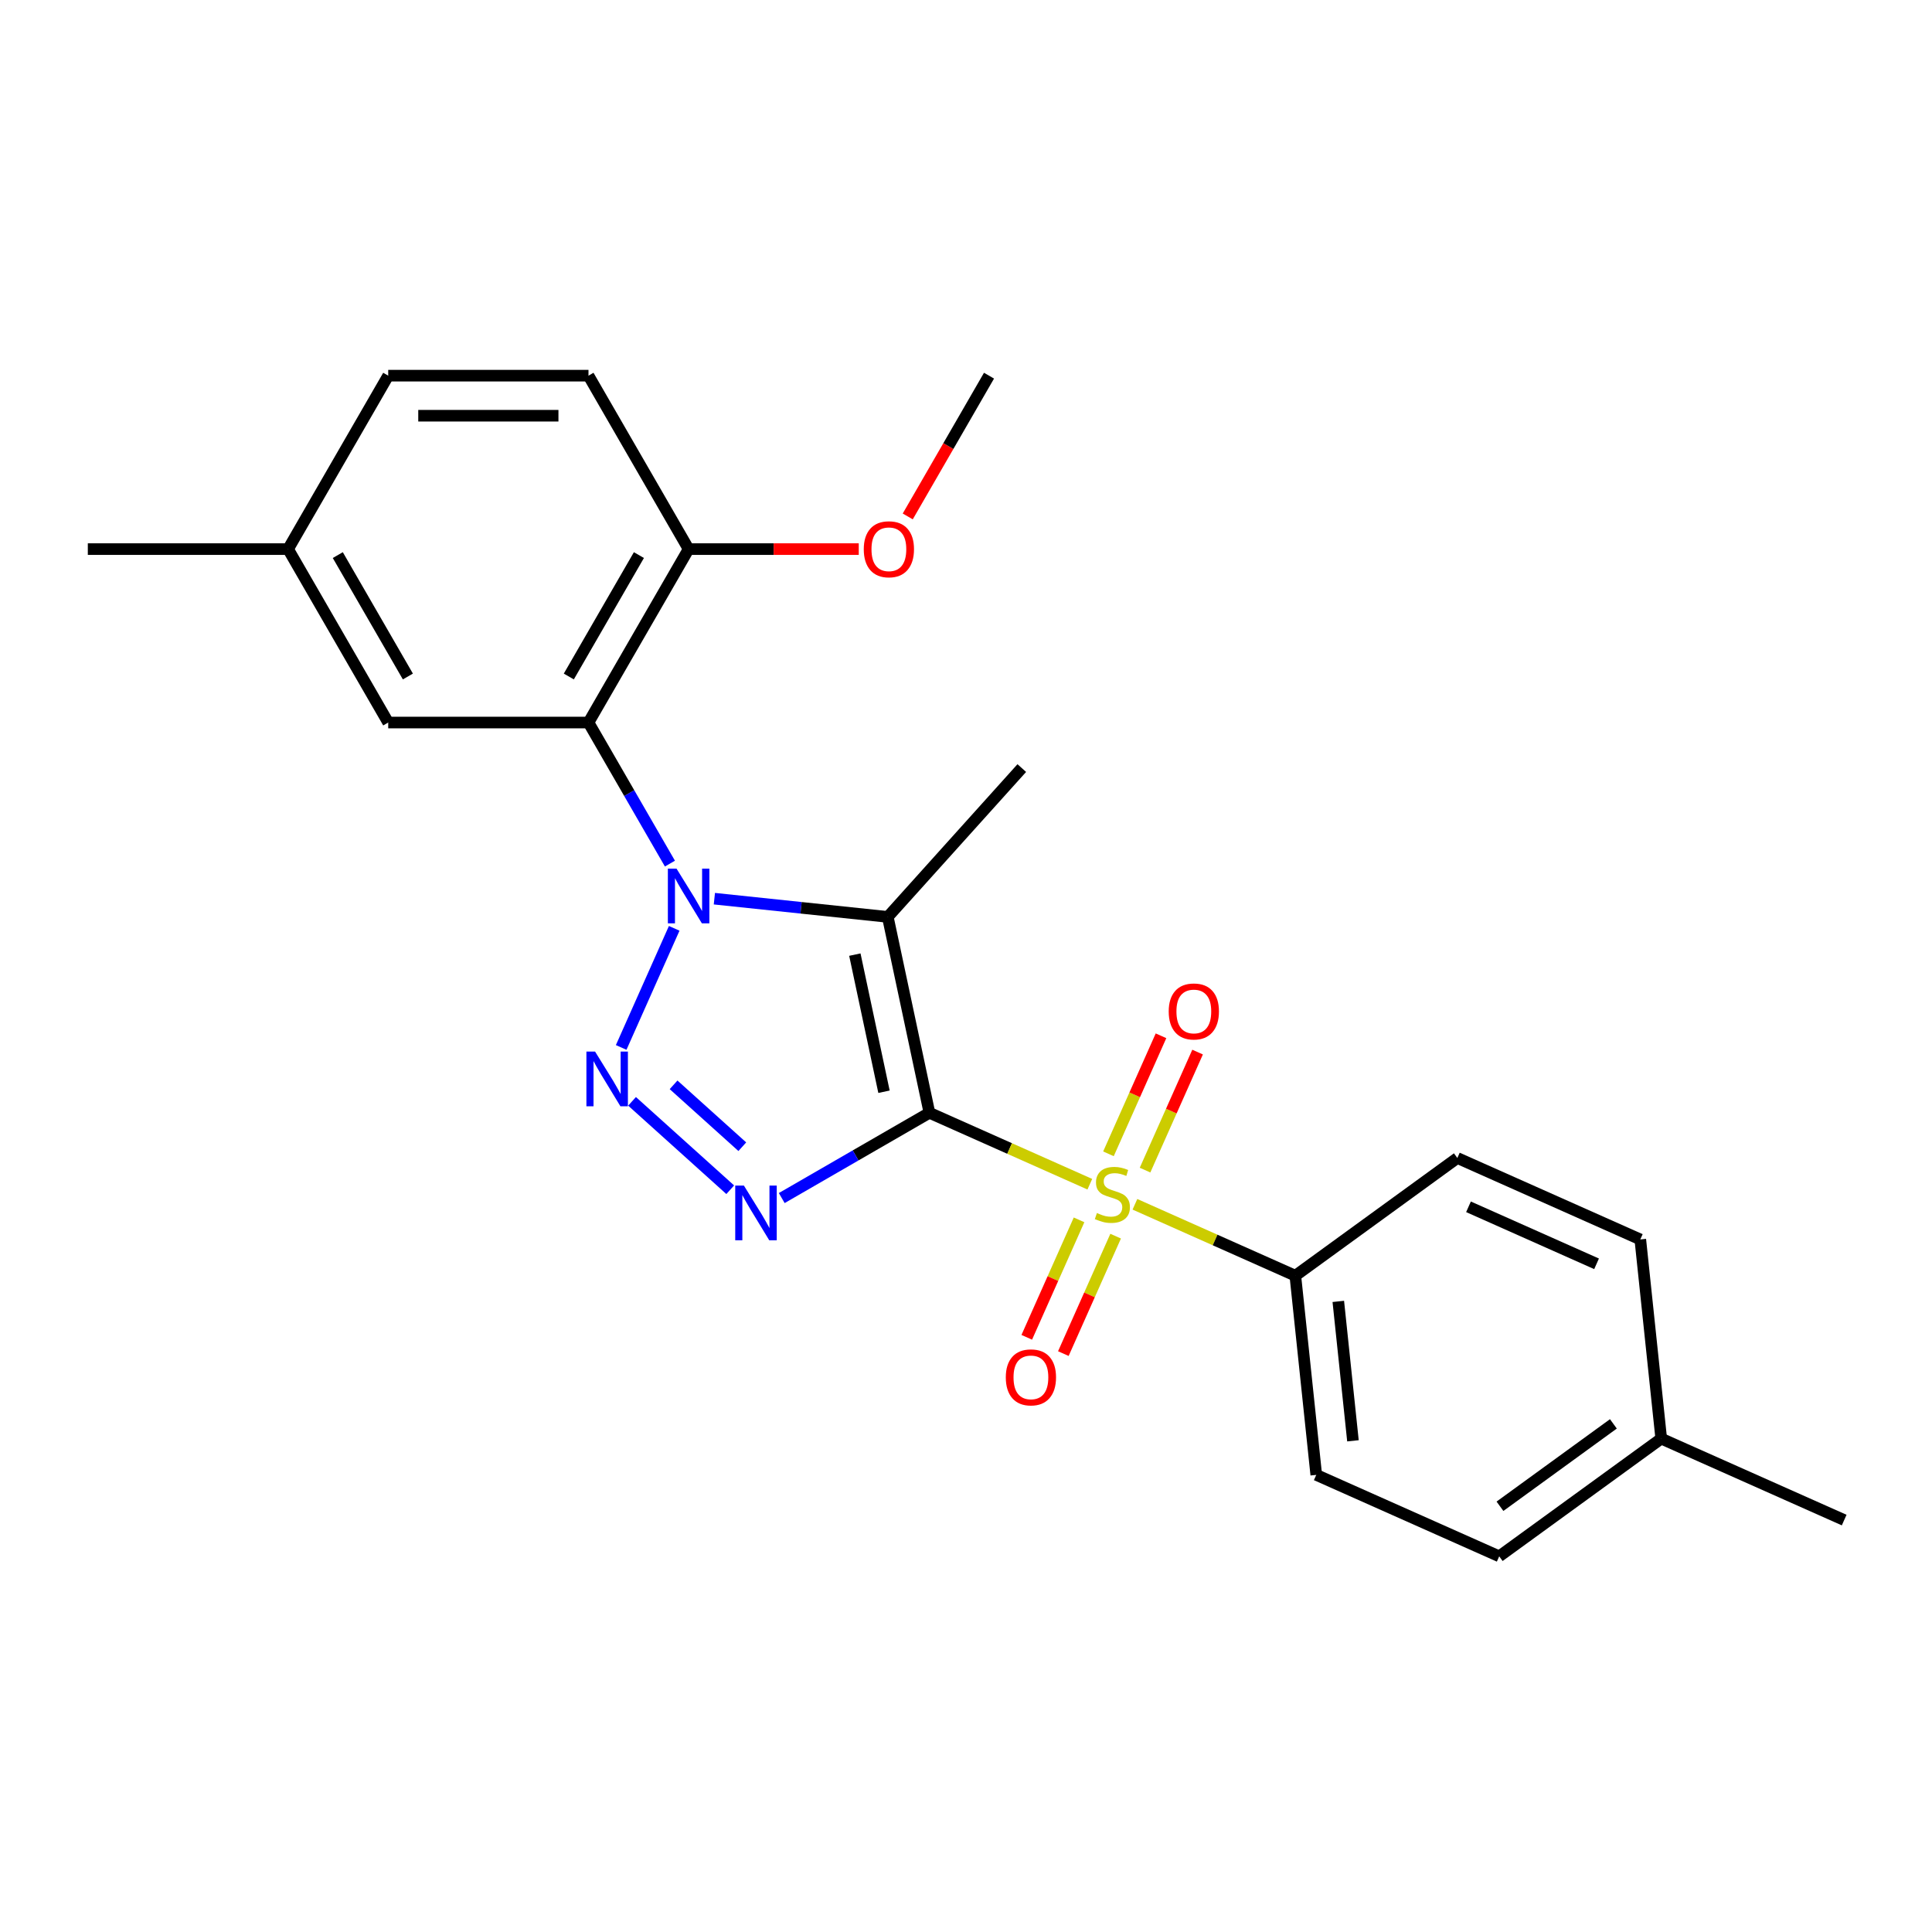<?xml version='1.0' encoding='iso-8859-1'?>
<svg version='1.1' baseProfile='full'
              xmlns='http://www.w3.org/2000/svg'
                      xmlns:rdkit='http://www.rdkit.org/xml'
                      xmlns:xlink='http://www.w3.org/1999/xlink'
                  xml:space='preserve'
width='1000px' height='1000px' viewBox='0 0 1000 1000'>
<!-- END OF HEADER -->
<rect style='opacity:1.0;fill:#FFFFFF;stroke:none' width='1000' height='1000' x='0' y='0'> </rect>
<path class='bond-1' d='M 481.067,575.982 L 522.579,594.464' style='fill:none;fill-rule:evenodd;stroke:#000000;stroke-width:6px;stroke-linecap:butt;stroke-linejoin:miter;stroke-opacity:1' />
<path class='bond-1' d='M 522.579,594.464 L 564.092,612.947' style='fill:none;fill-rule:evenodd;stroke:#CCCC00;stroke-width:6px;stroke-linecap:butt;stroke-linejoin:miter;stroke-opacity:1' />
<path class='bond-2' d='M 481.067,575.982 L 459.516,474.59' style='fill:none;fill-rule:evenodd;stroke:#000000;stroke-width:6px;stroke-linecap:butt;stroke-linejoin:miter;stroke-opacity:1' />
<path class='bond-2' d='M 457.556,565.083 L 442.47,494.109' style='fill:none;fill-rule:evenodd;stroke:#000000;stroke-width:6px;stroke-linecap:butt;stroke-linejoin:miter;stroke-opacity:1' />
<path class='bond-3' d='M 481.067,575.982 L 442.848,598.048' style='fill:none;fill-rule:evenodd;stroke:#000000;stroke-width:6px;stroke-linecap:butt;stroke-linejoin:miter;stroke-opacity:1' />
<path class='bond-3' d='M 442.848,598.048 L 404.629,620.114' style='fill:none;fill-rule:evenodd;stroke:#0000FF;stroke-width:6px;stroke-linecap:butt;stroke-linejoin:miter;stroke-opacity:1' />
<path class='bond-0' d='M 369.758,465.156 L 414.637,469.873' style='fill:none;fill-rule:evenodd;stroke:#0000FF;stroke-width:6px;stroke-linecap:butt;stroke-linejoin:miter;stroke-opacity:1' />
<path class='bond-0' d='M 414.637,469.873 L 459.516,474.59' style='fill:none;fill-rule:evenodd;stroke:#000000;stroke-width:6px;stroke-linecap:butt;stroke-linejoin:miter;stroke-opacity:1' />
<path class='bond-5' d='M 346.755,447.003 L 325.676,410.494' style='fill:none;fill-rule:evenodd;stroke:#0000FF;stroke-width:6px;stroke-linecap:butt;stroke-linejoin:miter;stroke-opacity:1' />
<path class='bond-5' d='M 325.676,410.494 L 304.598,373.985' style='fill:none;fill-rule:evenodd;stroke:#000000;stroke-width:6px;stroke-linecap:butt;stroke-linejoin:miter;stroke-opacity:1' />
<path class='bond-24' d='M 348.968,480.506 L 321.519,542.157' style='fill:none;fill-rule:evenodd;stroke:#0000FF;stroke-width:6px;stroke-linecap:butt;stroke-linejoin:miter;stroke-opacity:1' />
<path class='bond-6' d='M 587.434,623.34 L 628.946,641.822' style='fill:none;fill-rule:evenodd;stroke:#CCCC00;stroke-width:6px;stroke-linecap:butt;stroke-linejoin:miter;stroke-opacity:1' />
<path class='bond-6' d='M 628.946,641.822 L 670.459,660.304' style='fill:none;fill-rule:evenodd;stroke:#000000;stroke-width:6px;stroke-linecap:butt;stroke-linejoin:miter;stroke-opacity:1' />
<path class='bond-7' d='M 592.673,605.648 L 606.272,575.103' style='fill:none;fill-rule:evenodd;stroke:#CCCC00;stroke-width:6px;stroke-linecap:butt;stroke-linejoin:miter;stroke-opacity:1' />
<path class='bond-7' d='M 606.272,575.103 L 619.872,544.558' style='fill:none;fill-rule:evenodd;stroke:#FF0000;stroke-width:6px;stroke-linecap:butt;stroke-linejoin:miter;stroke-opacity:1' />
<path class='bond-7' d='M 573.734,597.215 L 587.333,566.67' style='fill:none;fill-rule:evenodd;stroke:#CCCC00;stroke-width:6px;stroke-linecap:butt;stroke-linejoin:miter;stroke-opacity:1' />
<path class='bond-7' d='M 587.333,566.67 L 600.933,536.125' style='fill:none;fill-rule:evenodd;stroke:#FF0000;stroke-width:6px;stroke-linecap:butt;stroke-linejoin:miter;stroke-opacity:1' />
<path class='bond-8' d='M 558.515,631.398 L 544.982,661.794' style='fill:none;fill-rule:evenodd;stroke:#CCCC00;stroke-width:6px;stroke-linecap:butt;stroke-linejoin:miter;stroke-opacity:1' />
<path class='bond-8' d='M 544.982,661.794 L 531.449,692.189' style='fill:none;fill-rule:evenodd;stroke:#FF0000;stroke-width:6px;stroke-linecap:butt;stroke-linejoin:miter;stroke-opacity:1' />
<path class='bond-8' d='M 577.454,639.831 L 563.921,670.226' style='fill:none;fill-rule:evenodd;stroke:#CCCC00;stroke-width:6px;stroke-linecap:butt;stroke-linejoin:miter;stroke-opacity:1' />
<path class='bond-8' d='M 563.921,670.226 L 550.388,700.621' style='fill:none;fill-rule:evenodd;stroke:#FF0000;stroke-width:6px;stroke-linecap:butt;stroke-linejoin:miter;stroke-opacity:1' />
<path class='bond-14' d='M 459.516,474.59 L 528.876,397.557' style='fill:none;fill-rule:evenodd;stroke:#000000;stroke-width:6px;stroke-linecap:butt;stroke-linejoin:miter;stroke-opacity:1' />
<path class='bond-4' d='M 377.966,615.807 L 327.148,570.05' style='fill:none;fill-rule:evenodd;stroke:#0000FF;stroke-width:6px;stroke-linecap:butt;stroke-linejoin:miter;stroke-opacity:1' />
<path class='bond-4' d='M 384.215,593.537 L 348.643,561.507' style='fill:none;fill-rule:evenodd;stroke:#0000FF;stroke-width:6px;stroke-linecap:butt;stroke-linejoin:miter;stroke-opacity:1' />
<path class='bond-9' d='M 304.598,373.985 L 356.426,284.215' style='fill:none;fill-rule:evenodd;stroke:#000000;stroke-width:6px;stroke-linecap:butt;stroke-linejoin:miter;stroke-opacity:1' />
<path class='bond-9' d='M 294.418,350.154 L 330.698,287.315' style='fill:none;fill-rule:evenodd;stroke:#000000;stroke-width:6px;stroke-linecap:butt;stroke-linejoin:miter;stroke-opacity:1' />
<path class='bond-10' d='M 304.598,373.985 L 200.94,373.985' style='fill:none;fill-rule:evenodd;stroke:#000000;stroke-width:6px;stroke-linecap:butt;stroke-linejoin:miter;stroke-opacity:1' />
<path class='bond-11' d='M 670.459,660.304 L 681.294,763.394' style='fill:none;fill-rule:evenodd;stroke:#000000;stroke-width:6px;stroke-linecap:butt;stroke-linejoin:miter;stroke-opacity:1' />
<path class='bond-11' d='M 692.702,673.601 L 700.286,745.763' style='fill:none;fill-rule:evenodd;stroke:#000000;stroke-width:6px;stroke-linecap:butt;stroke-linejoin:miter;stroke-opacity:1' />
<path class='bond-12' d='M 670.459,660.304 L 754.319,599.376' style='fill:none;fill-rule:evenodd;stroke:#000000;stroke-width:6px;stroke-linecap:butt;stroke-linejoin:miter;stroke-opacity:1' />
<path class='bond-13' d='M 356.426,284.215 L 304.598,194.445' style='fill:none;fill-rule:evenodd;stroke:#000000;stroke-width:6px;stroke-linecap:butt;stroke-linejoin:miter;stroke-opacity:1' />
<path class='bond-20' d='M 356.426,284.215 L 400.459,284.215' style='fill:none;fill-rule:evenodd;stroke:#000000;stroke-width:6px;stroke-linecap:butt;stroke-linejoin:miter;stroke-opacity:1' />
<path class='bond-20' d='M 400.459,284.215 L 444.492,284.215' style='fill:none;fill-rule:evenodd;stroke:#FF0000;stroke-width:6px;stroke-linecap:butt;stroke-linejoin:miter;stroke-opacity:1' />
<path class='bond-15' d='M 200.94,373.985 L 149.112,284.215' style='fill:none;fill-rule:evenodd;stroke:#000000;stroke-width:6px;stroke-linecap:butt;stroke-linejoin:miter;stroke-opacity:1' />
<path class='bond-15' d='M 211.12,350.154 L 174.84,287.315' style='fill:none;fill-rule:evenodd;stroke:#000000;stroke-width:6px;stroke-linecap:butt;stroke-linejoin:miter;stroke-opacity:1' />
<path class='bond-18' d='M 681.294,763.394 L 775.989,805.555' style='fill:none;fill-rule:evenodd;stroke:#000000;stroke-width:6px;stroke-linecap:butt;stroke-linejoin:miter;stroke-opacity:1' />
<path class='bond-17' d='M 754.319,599.376 L 849.015,641.537' style='fill:none;fill-rule:evenodd;stroke:#000000;stroke-width:6px;stroke-linecap:butt;stroke-linejoin:miter;stroke-opacity:1' />
<path class='bond-17' d='M 760.091,624.639 L 826.378,654.152' style='fill:none;fill-rule:evenodd;stroke:#000000;stroke-width:6px;stroke-linecap:butt;stroke-linejoin:miter;stroke-opacity:1' />
<path class='bond-26' d='M 304.598,194.445 L 200.94,194.445' style='fill:none;fill-rule:evenodd;stroke:#000000;stroke-width:6px;stroke-linecap:butt;stroke-linejoin:miter;stroke-opacity:1' />
<path class='bond-26' d='M 289.049,215.177 L 216.489,215.177' style='fill:none;fill-rule:evenodd;stroke:#000000;stroke-width:6px;stroke-linecap:butt;stroke-linejoin:miter;stroke-opacity:1' />
<path class='bond-16' d='M 149.112,284.215 L 200.94,194.445' style='fill:none;fill-rule:evenodd;stroke:#000000;stroke-width:6px;stroke-linecap:butt;stroke-linejoin:miter;stroke-opacity:1' />
<path class='bond-21' d='M 149.112,284.215 L 45.455,284.215' style='fill:none;fill-rule:evenodd;stroke:#000000;stroke-width:6px;stroke-linecap:butt;stroke-linejoin:miter;stroke-opacity:1' />
<path class='bond-19' d='M 849.015,641.537 L 859.85,744.627' style='fill:none;fill-rule:evenodd;stroke:#000000;stroke-width:6px;stroke-linecap:butt;stroke-linejoin:miter;stroke-opacity:1' />
<path class='bond-25' d='M 775.989,805.555 L 859.85,744.627' style='fill:none;fill-rule:evenodd;stroke:#000000;stroke-width:6px;stroke-linecap:butt;stroke-linejoin:miter;stroke-opacity:1' />
<path class='bond-25' d='M 776.383,779.644 L 835.085,736.994' style='fill:none;fill-rule:evenodd;stroke:#000000;stroke-width:6px;stroke-linecap:butt;stroke-linejoin:miter;stroke-opacity:1' />
<path class='bond-22' d='M 859.85,744.627 L 954.545,786.788' style='fill:none;fill-rule:evenodd;stroke:#000000;stroke-width:6px;stroke-linecap:butt;stroke-linejoin:miter;stroke-opacity:1' />
<path class='bond-23' d='M 469.847,267.304 L 490.88,230.874' style='fill:none;fill-rule:evenodd;stroke:#FF0000;stroke-width:6px;stroke-linecap:butt;stroke-linejoin:miter;stroke-opacity:1' />
<path class='bond-23' d='M 490.88,230.874 L 511.912,194.445' style='fill:none;fill-rule:evenodd;stroke:#000000;stroke-width:6px;stroke-linecap:butt;stroke-linejoin:miter;stroke-opacity:1' />
<path  class='atom-1' d='M 350.166 449.595
L 359.446 464.595
Q 360.366 466.075, 361.846 468.755
Q 363.326 471.435, 363.406 471.595
L 363.406 449.595
L 367.166 449.595
L 367.166 477.915
L 363.286 477.915
L 353.326 461.515
Q 352.166 459.595, 350.926 457.395
Q 349.726 455.195, 349.366 454.515
L 349.366 477.915
L 345.686 477.915
L 345.686 449.595
L 350.166 449.595
' fill='#0000FF'/>
<path  class='atom-2' d='M 567.763 627.863
Q 568.083 627.983, 569.403 628.543
Q 570.723 629.103, 572.163 629.463
Q 573.643 629.783, 575.083 629.783
Q 577.763 629.783, 579.323 628.503
Q 580.883 627.183, 580.883 624.903
Q 580.883 623.343, 580.083 622.383
Q 579.323 621.423, 578.123 620.903
Q 576.923 620.383, 574.923 619.783
Q 572.403 619.023, 570.883 618.303
Q 569.403 617.583, 568.323 616.063
Q 567.283 614.543, 567.283 611.983
Q 567.283 608.423, 569.683 606.223
Q 572.123 604.023, 576.923 604.023
Q 580.203 604.023, 583.923 605.583
L 583.003 608.663
Q 579.603 607.263, 577.043 607.263
Q 574.283 607.263, 572.763 608.423
Q 571.243 609.543, 571.283 611.503
Q 571.283 613.023, 572.043 613.943
Q 572.843 614.863, 573.963 615.383
Q 575.123 615.903, 577.043 616.503
Q 579.603 617.303, 581.123 618.103
Q 582.643 618.903, 583.723 620.543
Q 584.843 622.143, 584.843 624.903
Q 584.843 628.823, 582.203 630.943
Q 579.603 633.023, 575.243 633.023
Q 572.723 633.023, 570.803 632.463
Q 568.923 631.943, 566.683 631.023
L 567.763 627.863
' fill='#CCCC00'/>
<path  class='atom-4' d='M 385.037 613.65
L 394.317 628.65
Q 395.237 630.13, 396.717 632.81
Q 398.197 635.49, 398.277 635.65
L 398.277 613.65
L 402.037 613.65
L 402.037 641.97
L 398.157 641.97
L 388.197 625.57
Q 387.037 623.65, 385.797 621.45
Q 384.597 619.25, 384.237 618.57
L 384.237 641.97
L 380.557 641.97
L 380.557 613.65
L 385.037 613.65
' fill='#0000FF'/>
<path  class='atom-5' d='M 308.005 544.29
L 317.285 559.29
Q 318.205 560.77, 319.685 563.45
Q 321.165 566.13, 321.245 566.29
L 321.245 544.29
L 325.005 544.29
L 325.005 572.61
L 321.125 572.61
L 311.165 556.21
Q 310.005 554.29, 308.765 552.09
Q 307.565 549.89, 307.205 549.21
L 307.205 572.61
L 303.525 572.61
L 303.525 544.29
L 308.005 544.29
' fill='#0000FF'/>
<path  class='atom-8' d='M 604.924 523.527
Q 604.924 516.727, 608.284 512.927
Q 611.644 509.127, 617.924 509.127
Q 624.204 509.127, 627.564 512.927
Q 630.924 516.727, 630.924 523.527
Q 630.924 530.407, 627.524 534.327
Q 624.124 538.207, 617.924 538.207
Q 611.684 538.207, 608.284 534.327
Q 604.924 530.447, 604.924 523.527
M 617.924 535.007
Q 622.244 535.007, 624.564 532.127
Q 626.924 529.207, 626.924 523.527
Q 626.924 517.967, 624.564 515.167
Q 622.244 512.327, 617.924 512.327
Q 613.604 512.327, 611.244 515.127
Q 608.924 517.927, 608.924 523.527
Q 608.924 529.247, 611.244 532.127
Q 613.604 535.007, 617.924 535.007
' fill='#FF0000'/>
<path  class='atom-9' d='M 520.602 712.919
Q 520.602 706.119, 523.962 702.319
Q 527.322 698.519, 533.602 698.519
Q 539.882 698.519, 543.242 702.319
Q 546.602 706.119, 546.602 712.919
Q 546.602 719.799, 543.202 723.719
Q 539.802 727.599, 533.602 727.599
Q 527.362 727.599, 523.962 723.719
Q 520.602 719.839, 520.602 712.919
M 533.602 724.399
Q 537.922 724.399, 540.242 721.519
Q 542.602 718.599, 542.602 712.919
Q 542.602 707.359, 540.242 704.559
Q 537.922 701.719, 533.602 701.719
Q 529.282 701.719, 526.922 704.519
Q 524.602 707.319, 524.602 712.919
Q 524.602 718.639, 526.922 721.519
Q 529.282 724.399, 533.602 724.399
' fill='#FF0000'/>
<path  class='atom-21' d='M 447.084 284.295
Q 447.084 277.495, 450.444 273.695
Q 453.804 269.895, 460.084 269.895
Q 466.364 269.895, 469.724 273.695
Q 473.084 277.495, 473.084 284.295
Q 473.084 291.175, 469.684 295.095
Q 466.284 298.975, 460.084 298.975
Q 453.844 298.975, 450.444 295.095
Q 447.084 291.215, 447.084 284.295
M 460.084 295.775
Q 464.404 295.775, 466.724 292.895
Q 469.084 289.975, 469.084 284.295
Q 469.084 278.735, 466.724 275.935
Q 464.404 273.095, 460.084 273.095
Q 455.764 273.095, 453.404 275.895
Q 451.084 278.695, 451.084 284.295
Q 451.084 290.015, 453.404 292.895
Q 455.764 295.775, 460.084 295.775
' fill='#FF0000'/>
</svg>
